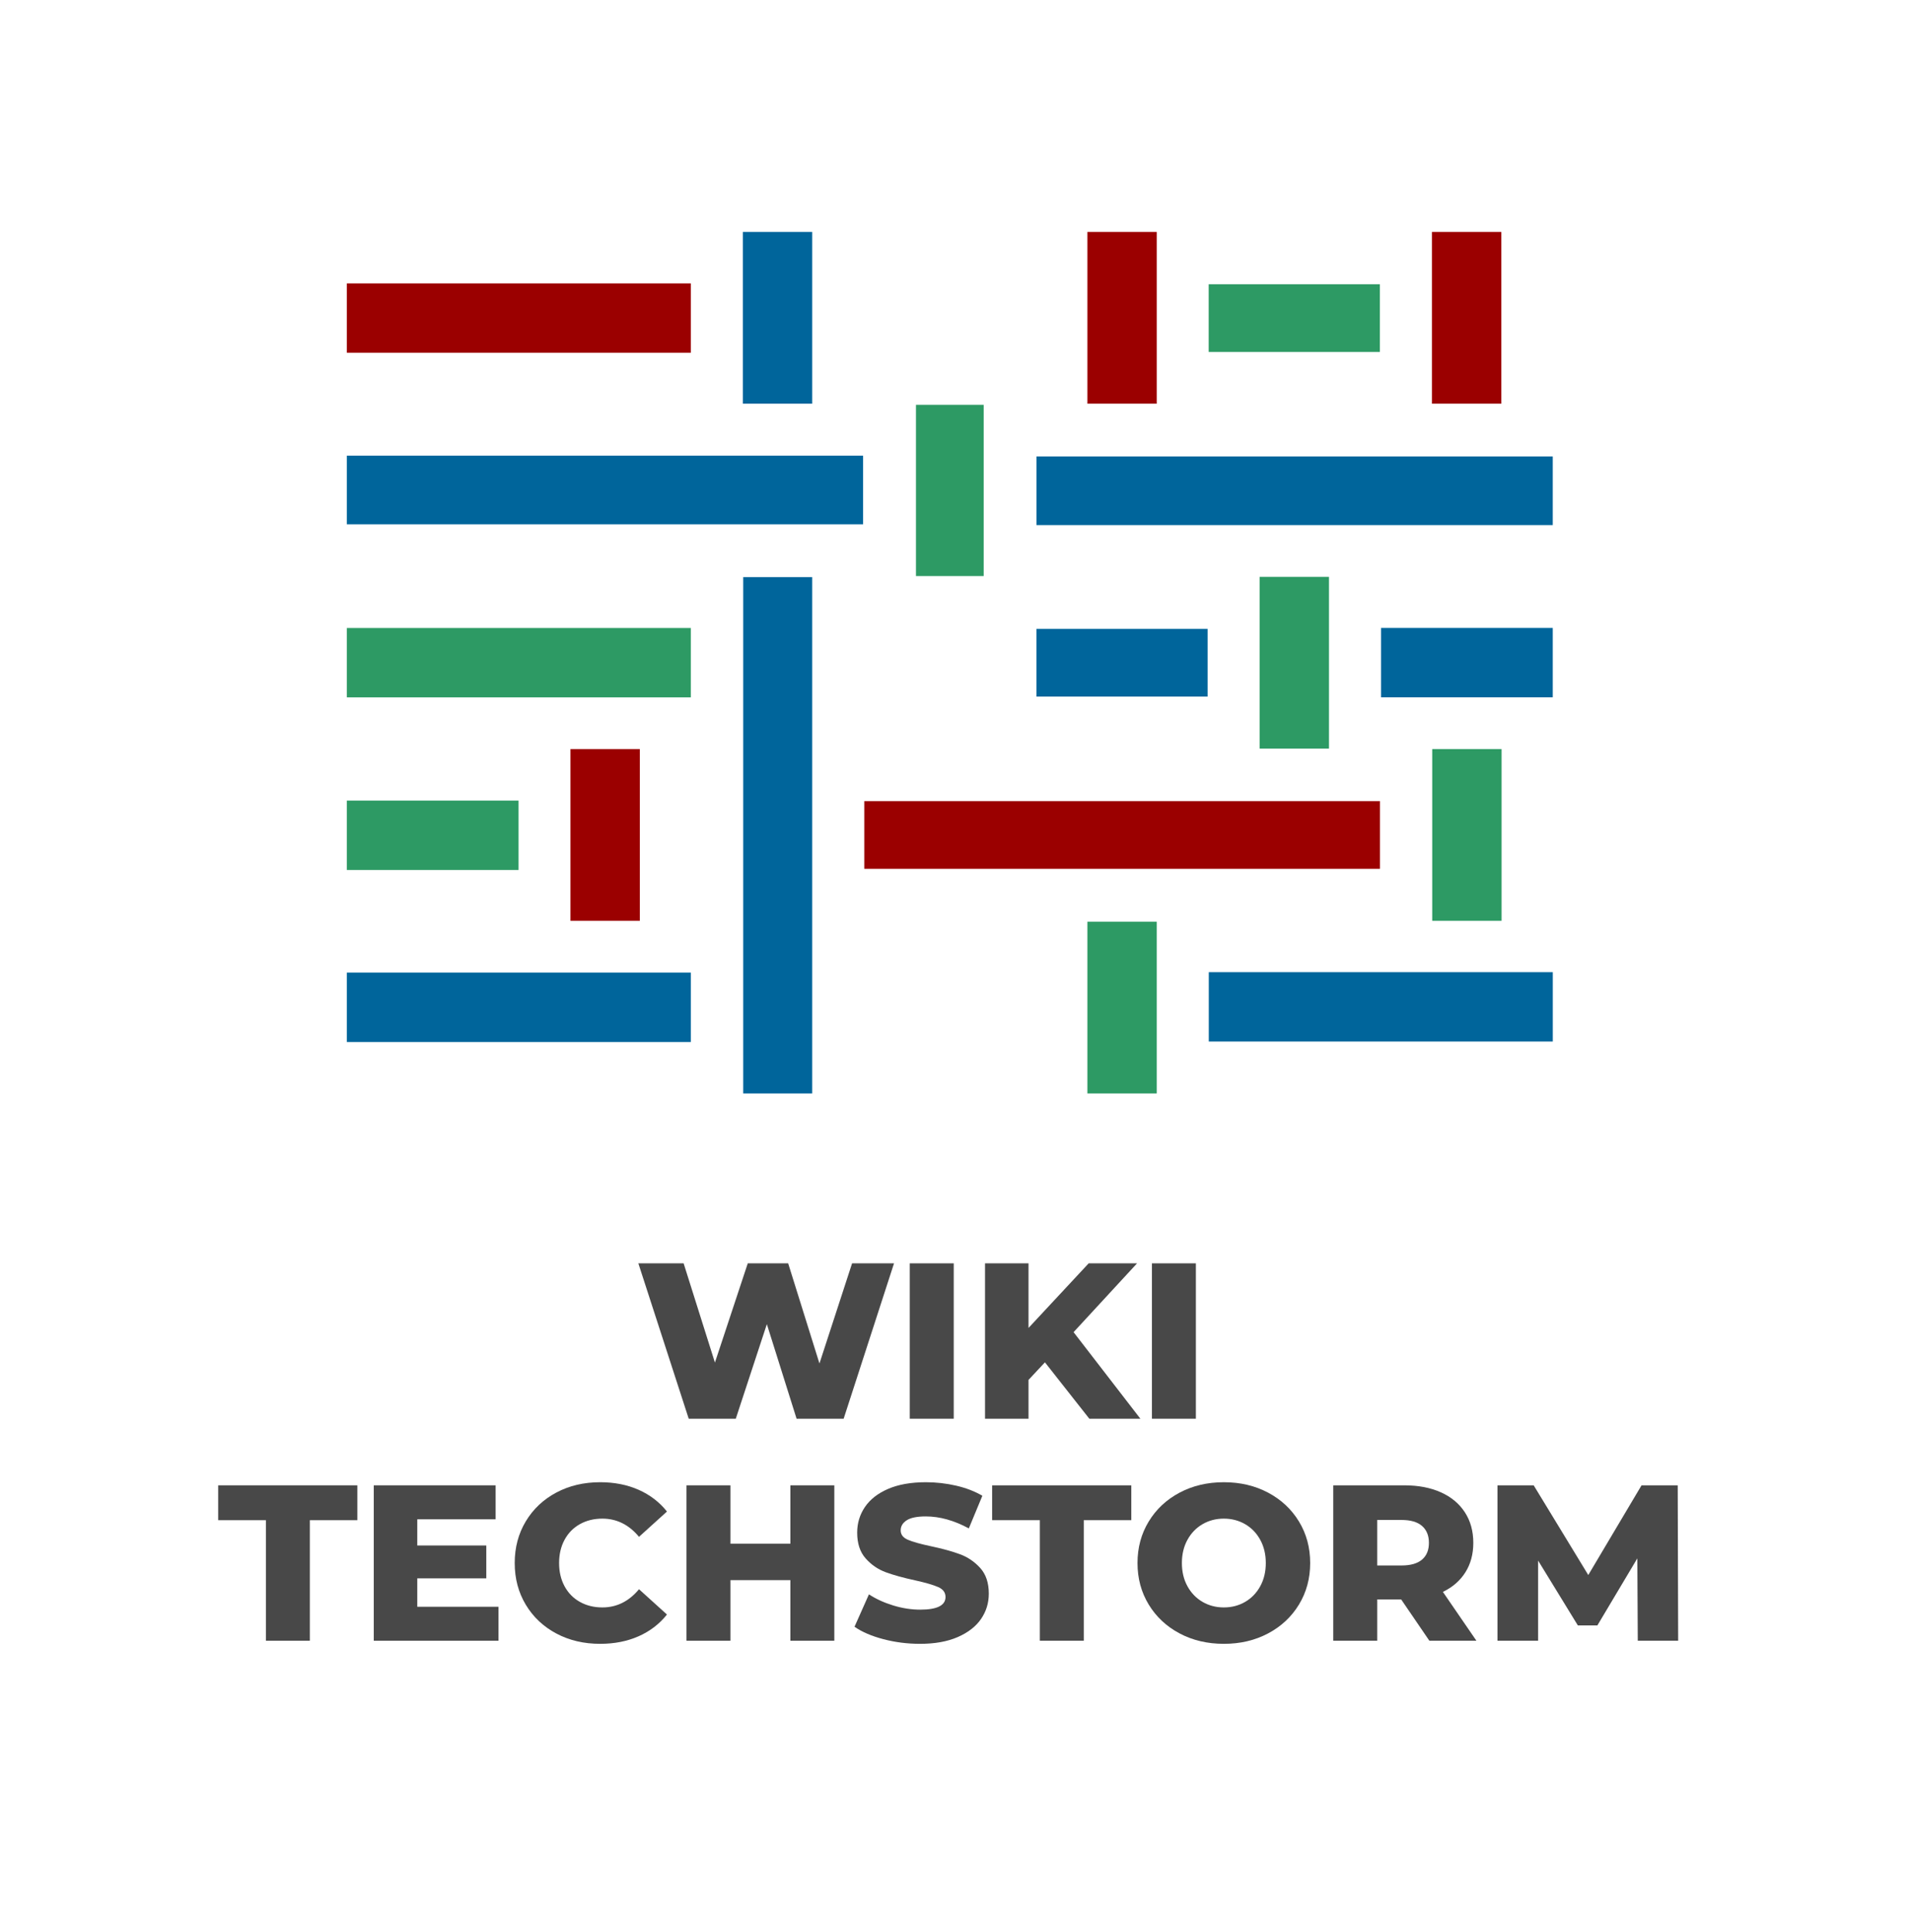 <?xml version="1.0" encoding="utf-8"?>
<!-- Generator: Adobe Illustrator 16.0.0, SVG Export Plug-In . SVG Version: 6.00 Build 0)  -->
<!DOCTYPE svg PUBLIC "-//W3C//DTD SVG 1.1//EN" "http://www.w3.org/Graphics/SVG/1.1/DTD/svg11.dtd">
<svg version="1.1" xmlns="http://www.w3.org/2000/svg" xmlns:xlink="http://www.w3.org/1999/xlink" x="0px" y="0px"
	 width="516.601px" height="522.219px" viewBox="0 0 516.601 522.219" enable-background="new 0 0 516.601 522.219"
	 xml:space="preserve">
<g id="background">
	<rect fill="#FFFFFF" width="516.601" height="522.219"/>
</g>
<g id="wordmark">
	<g>
		<path fill="#484848" d="M241.682,341.455l-13.62,42h-12.72l-8.04-25.559l-8.4,25.559h-12.72l-13.62-42h12.24l8.46,26.82
			l8.88-26.82h10.92l8.46,27.061l8.82-27.061H241.682z"/>
		<path fill="#484848" d="M245.942,341.455h11.88v42h-11.88V341.455z"/>
		<path fill="#484848" d="M282.481,368.215l-4.44,4.74v10.5h-11.76v-42h11.76v17.461l16.26-17.461h13.08l-17.16,18.6l18.061,23.4
			h-13.8L282.481,368.215z"/>
		<path fill="#484848" d="M311.401,341.455h11.88v42h-11.88V341.455z"/>
		<path fill="#484848" d="M71.882,410.875h-12.9v-9.42h37.62v9.42h-12.84v32.58h-11.88V410.875z"/>
		<path fill="#484848" d="M134.761,434.275v9.18h-33.72v-42h32.94v9.18h-21.18v7.08h18.66v8.881h-18.66v7.68H134.761z"/>
		<path fill="#484848" d="M150.392,441.506c-3.5-1.859-6.25-4.449-8.25-7.77c-2-3.32-3-7.08-3-11.281c0-4.199,1-7.959,3-11.279
			c2-3.32,4.75-5.91,8.25-7.77c3.5-1.861,7.449-2.791,11.85-2.791c3.84,0,7.299,0.682,10.38,2.041c3.08,1.359,5.64,3.32,7.68,5.879
			l-7.56,6.84c-2.721-3.279-6.021-4.92-9.9-4.92c-2.28,0-4.311,0.502-6.09,1.5c-1.78,1-3.16,2.41-4.14,4.23
			c-0.98,1.82-1.47,3.91-1.47,6.27c0,2.361,0.489,4.451,1.47,6.27c0.98,1.822,2.36,3.232,4.14,4.23c1.779,1,3.81,1.5,6.09,1.5
			c3.879,0,7.179-1.639,9.9-4.92l7.56,6.84c-2.04,2.561-4.601,4.521-7.68,5.881c-3.081,1.359-6.54,2.039-10.38,2.039
			C157.841,444.295,153.891,443.365,150.392,441.506z"/>
		<path fill="#484848" d="M225.542,401.455v42h-11.88v-16.379h-16.2v16.379h-11.88v-42h11.88v15.781h16.2v-15.781H225.542z"/>
		<path fill="#484848" d="M238.801,443.035c-3.201-0.84-5.8-1.959-7.8-3.359l3.9-8.76c1.879,1.24,4.059,2.24,6.54,3
			c2.479,0.76,4.92,1.139,7.32,1.139c4.56,0,6.84-1.139,6.84-3.42c0-1.199-0.65-2.09-1.95-2.67c-1.3-0.578-3.39-1.189-6.27-1.83
			c-3.161-0.68-5.8-1.41-7.92-2.189c-2.121-0.779-3.94-2.029-5.46-3.75c-1.521-1.719-2.28-4.039-2.28-6.959
			c0-2.561,0.699-4.871,2.1-6.932c1.399-2.059,3.489-3.689,6.27-4.889c2.78-1.201,6.189-1.801,10.23-1.801
			c2.76,0,5.479,0.311,8.16,0.93c2.679,0.621,5.04,1.531,7.08,2.73l-3.66,8.82c-4.001-2.16-7.881-3.24-11.64-3.24
			c-2.361,0-4.08,0.352-5.16,1.051s-1.62,1.609-1.62,2.729c0,1.121,0.639,1.961,1.92,2.521c1.279,0.561,3.339,1.139,6.18,1.74
			c3.2,0.68,5.851,1.408,7.95,2.189c2.1,0.779,3.92,2.02,5.46,3.719c1.539,1.701,2.31,4.012,2.31,6.932c0,2.52-0.7,4.799-2.1,6.84
			c-1.4,2.039-3.501,3.67-6.3,4.889c-2.8,1.221-6.2,1.83-10.2,1.83C245.301,444.295,242.001,443.875,238.801,443.035z"/>
		<path fill="#484848" d="M281.101,410.875h-12.899v-9.42h37.62v9.42H292.98v32.58h-11.88V410.875z"/>
		<path fill="#484848" d="M318.871,441.475c-3.54-1.879-6.32-4.479-8.34-7.799c-2.021-3.32-3.03-7.061-3.03-11.221
			s1.01-7.898,3.03-11.219c2.02-3.32,4.8-5.92,8.34-7.801c3.54-1.879,7.53-2.82,11.97-2.82c4.44,0,8.43,0.941,11.97,2.82
			c3.54,1.881,6.32,4.48,8.341,7.801c2.019,3.32,3.029,7.059,3.029,11.219s-1.011,7.9-3.029,11.221
			c-2.021,3.32-4.801,5.92-8.341,7.799c-3.54,1.881-7.529,2.82-11.97,2.82C326.401,444.295,322.411,443.355,318.871,441.475z
			 M336.601,432.955c1.72-0.998,3.08-2.408,4.08-4.23c1-1.818,1.5-3.908,1.5-6.27c0-2.359-0.5-4.449-1.5-6.27s-2.36-3.23-4.08-4.23
			c-1.72-0.998-3.64-1.5-5.76-1.5s-4.04,0.502-5.76,1.5c-1.721,1-3.081,2.41-4.08,4.23c-1,1.82-1.5,3.91-1.5,6.27
			c0,2.361,0.5,4.451,1.5,6.27c0.999,1.822,2.359,3.232,4.08,4.23c1.72,1,3.64,1.5,5.76,1.5S334.881,433.955,336.601,432.955z"/>
		<path fill="#484848" d="M378.78,432.295h-6.479v11.16h-11.88v-42h19.2c3.799,0,7.1,0.631,9.899,1.891s4.96,3.061,6.48,5.4
			c1.52,2.34,2.279,5.09,2.279,8.25c0,3.039-0.71,5.689-2.13,7.949s-3.449,4.031-6.09,5.311l9.061,13.199H386.4L378.78,432.295z
			 M384.421,412.436c-1.24-1.08-3.081-1.619-5.521-1.619h-6.6v12.299h6.6c2.439,0,4.28-0.529,5.521-1.59
			c1.239-1.059,1.859-2.57,1.859-4.529S385.66,413.516,384.421,412.436z"/>
		<path fill="#484848" d="M442.74,443.455l-0.12-22.26l-10.8,18.121h-5.28l-10.74-17.521v21.66H404.82v-42h9.78l14.76,24.24
			l14.399-24.24h9.78l0.12,42H442.74z"/>
	</g>
</g>
<g id="logo">
	<rect x="93.757" y="76.595" fill="#9B0000" width="92.993" height="18.75"/>
	<rect x="200.812" y="62.684" fill="#00659B" width="18.749" height="46.424"/>
	<rect x="293.955" y="62.684" fill="#9B0000" width="18.75" height="46.424"/>
	<rect x="293.955" y="249.117" fill="#2D9A64" width="18.75" height="46.424"/>
	<rect x="340.512" y="155.912" fill="#2D9A64" width="18.75" height="46.424"/>
	<rect x="154.212" y="202.457" fill="#9B0000" width="18.75" height="46.424"/>
	<rect x="387.172" y="202.457" fill="#2D9A64" width="18.75" height="46.424"/>
	<rect x="373.334" y="169.723" fill="#00659B" width="46.424" height="18.75"/>
	<rect x="93.757" y="216.384" fill="#2D9A64" width="46.424" height="18.75"/>
	<rect x="93.757" y="262.881" fill="#00659B" width="92.994" height="18.75"/>
	<rect x="326.773" y="262.756" fill="#00659B" width="92.994" height="18.75"/>
	<rect x="326.746" y="76.826" fill="#2D9A64" width="46.279" height="18.304"/>
	<rect x="387.098" y="62.684" fill="#9B0000" width="18.75" height="46.424"/>
	<rect x="247.615" y="109.418" fill="#2D9A64" width="18.305" height="46.277"/>
	<rect x="280.193" y="123.377" fill="#00659B" width="139.564" height="18.539"/>
	<rect x="93.757" y="123.166" fill="#00659B" width="139.564" height="18.538"/>
	<rect x="93.757" y="169.738" fill="#2D9A64" width="92.993" height="18.749"/>
	<rect x="200.917" y="155.977" fill="#00659B" width="18.644" height="139.564"/>
	<rect x="233.64" y="216.521" fill="#9B0000" width="139.409" height="18.303"/>
	<rect x="280.178" y="169.974" fill="#00659B" width="46.271" height="18.301"/>
</g>
</svg>
